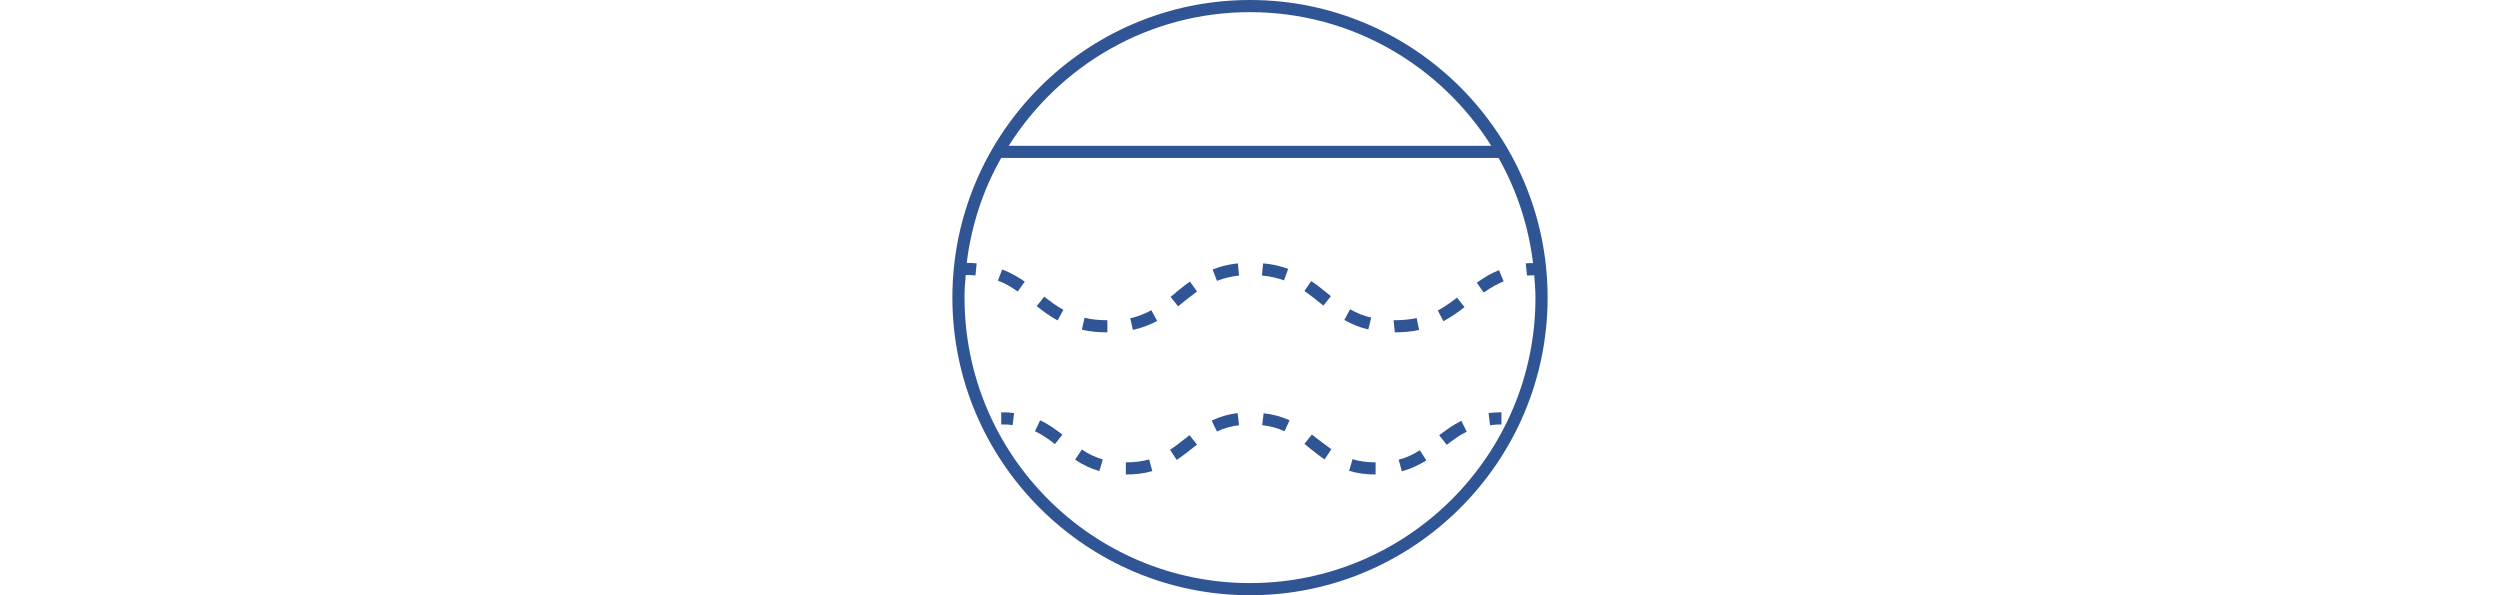<svg xmlns="http://www.w3.org/2000/svg" fill="none" viewBox="0 0 336 80" height="80" width="336">
<path fill="#305595" d="M168 0C145.959 0 128 17.959 128 40C128 62.041 145.959 80 168 80C190.041 80 208 62.041 208 40C208 17.959 190.073 0 168 0ZM168 1.633C181.649 1.633 193.633 8.816 200.424 19.592H135.576C142.367 8.816 154.351 1.633 168 1.633ZM168 78.367C146.841 78.367 129.633 61.159 129.633 40C129.633 38.988 129.698 37.975 129.796 36.963C130.253 36.963 130.71 36.963 131.102 37.029L131.265 35.396C130.841 35.363 130.384 35.331 129.927 35.331C130.547 30.269 132.147 25.469 134.563 21.224H201.404C203.82 25.502 205.42 30.269 206.041 35.363C205.714 35.363 205.355 35.363 205.061 35.396L205.224 37.029C205.518 37.029 205.878 36.996 206.204 36.996C206.269 38.008 206.367 38.988 206.367 40C206.367 61.159 189.159 78.367 168 78.367Z"></path>
<path fill="#305595" d="M151.902 42.743L152.261 44.343C153.404 44.082 154.482 43.69 155.527 43.135L154.743 41.698C153.829 42.188 152.914 42.547 151.902 42.776V42.743Z"></path>
<path fill="#305595" d="M173.159 36.147C172.082 35.755 171.004 35.494 169.763 35.396L169.6 37.029C170.678 37.127 171.657 37.355 172.572 37.682L173.127 36.147H173.159Z"></path>
<path fill="#305595" d="M177.861 41.078L178.874 39.804L178.351 39.38C177.665 38.824 176.98 38.269 176.229 37.779L175.314 39.118C176.033 39.608 176.686 40.131 177.339 40.653L177.861 41.078Z"></path>
<path fill="#305595" d="M139.331 41.143C140.147 41.796 141.061 42.482 142.139 43.069L142.923 41.633C141.943 41.11 141.094 40.457 140.343 39.869L139.331 41.143Z"></path>
<path fill="#305595" d="M145.404 44.31C146.482 44.571 147.592 44.669 148.833 44.669V43.037C147.722 43.037 146.71 42.939 145.763 42.71L145.404 44.31Z"></path>
<path fill="#305595" d="M162.971 36.212L163.559 37.747C164.473 37.388 165.453 37.159 166.531 37.029L166.367 35.396C165.159 35.527 164.049 35.788 163.004 36.212H162.971Z"></path>
<path fill="#305595" d="M158.008 39.347L157.323 39.902L158.335 41.175L159.02 40.62C159.641 40.13 160.229 39.641 160.882 39.184L159.935 37.845C159.249 38.302 158.629 38.824 157.976 39.347H158.008Z"></path>
<path fill="#305595" d="M184.261 42.678C183.282 42.449 182.367 42.09 181.453 41.567L180.669 43.004C181.714 43.592 182.759 44.016 183.902 44.278L184.294 42.678H184.261Z"></path>
<path fill="#305595" d="M134.106 37.714C135.02 38.041 135.869 38.531 136.784 39.184L137.731 37.845C136.686 37.127 135.706 36.604 134.694 36.212L134.106 37.747V37.714Z"></path>
<path fill="#305595" d="M196.833 41.273L195.821 40C195.102 40.555 194.221 41.208 193.241 41.731L193.992 43.167C195.102 42.58 196.049 41.894 196.833 41.273Z"></path>
<path fill="#305595" d="M190.4 42.743C189.486 42.939 188.539 43.037 187.494 43.037H187.298L187.461 44.669C188.604 44.669 189.714 44.572 190.726 44.343L190.4 42.743Z"></path>
<path fill="#305595" d="M198.465 37.976L199.412 39.314C200.359 38.661 201.208 38.172 202.09 37.812L201.469 36.31C200.457 36.702 199.51 37.257 198.465 38.008V37.976Z"></path>
<path fill="#305595" d="M134.563 57.045C135.118 57.045 135.608 57.045 136.098 57.143L136.294 55.51C135.771 55.445 135.184 55.412 134.563 55.412V57.045Z"></path>
<path fill="#305595" d="M139.102 57.959C140.147 58.449 140.996 59.069 141.78 59.69L142.792 58.416C141.976 57.796 140.996 57.045 139.788 56.49L139.102 57.959Z"></path>
<path fill="#305595" d="M144.49 61.78C145.567 62.498 146.612 62.988 147.755 63.314L148.212 61.747C147.233 61.453 146.351 61.061 145.404 60.408L144.49 61.78Z"></path>
<path fill="#305595" d="M151.347 62.139H151.314V63.772C152.62 63.772 153.763 63.641 154.873 63.314L154.449 61.747C153.502 62.008 152.522 62.139 151.38 62.139H151.347Z"></path>
<path fill="#305595" d="M176.327 58.384L175.314 59.657L176.033 60.245C176.686 60.767 177.339 61.29 178.025 61.747L178.939 60.376C178.286 59.919 177.665 59.429 177.045 58.971L176.294 58.384H176.327Z"></path>
<path fill="#305595" d="M187.984 61.78L188.408 63.347C189.551 63.02 190.596 62.563 191.706 61.877L190.824 60.506C189.878 61.127 188.996 61.518 187.984 61.78Z"></path>
<path fill="#305595" d="M181.322 63.282C182.4 63.608 183.575 63.772 184.881 63.772V62.139C183.739 62.139 182.726 62.008 181.779 61.714L181.322 63.282Z"></path>
<path fill="#305595" d="M193.437 58.514L194.449 59.788C195.233 59.167 196.114 58.514 197.127 58.025L196.408 56.555C195.265 57.11 194.318 57.829 193.437 58.482V58.514Z"></path>
<path fill="#305595" d="M162.841 56.523L163.559 57.992C164.473 57.567 165.453 57.273 166.531 57.143L166.335 55.51C165.094 55.673 163.951 56 162.873 56.523H162.841Z"></path>
<path fill="#305595" d="M159.282 58.939C158.629 59.461 157.976 59.984 157.257 60.441L158.139 61.812C158.89 61.322 159.608 60.767 160.294 60.212L160.882 59.755L159.87 58.482L159.282 58.971V58.939Z"></path>
<path fill="#305595" d="M169.665 57.143C170.743 57.274 171.722 57.535 172.637 57.959L173.322 56.49C172.245 56 171.102 55.674 169.829 55.543L169.633 57.176L169.665 57.143Z"></path>
<path fill="#305595" d="M200.261 57.143C200.751 57.078 201.241 57.045 201.796 57.045V55.412C201.176 55.412 200.621 55.445 200.065 55.51L200.261 57.143Z"></path>
</svg>
